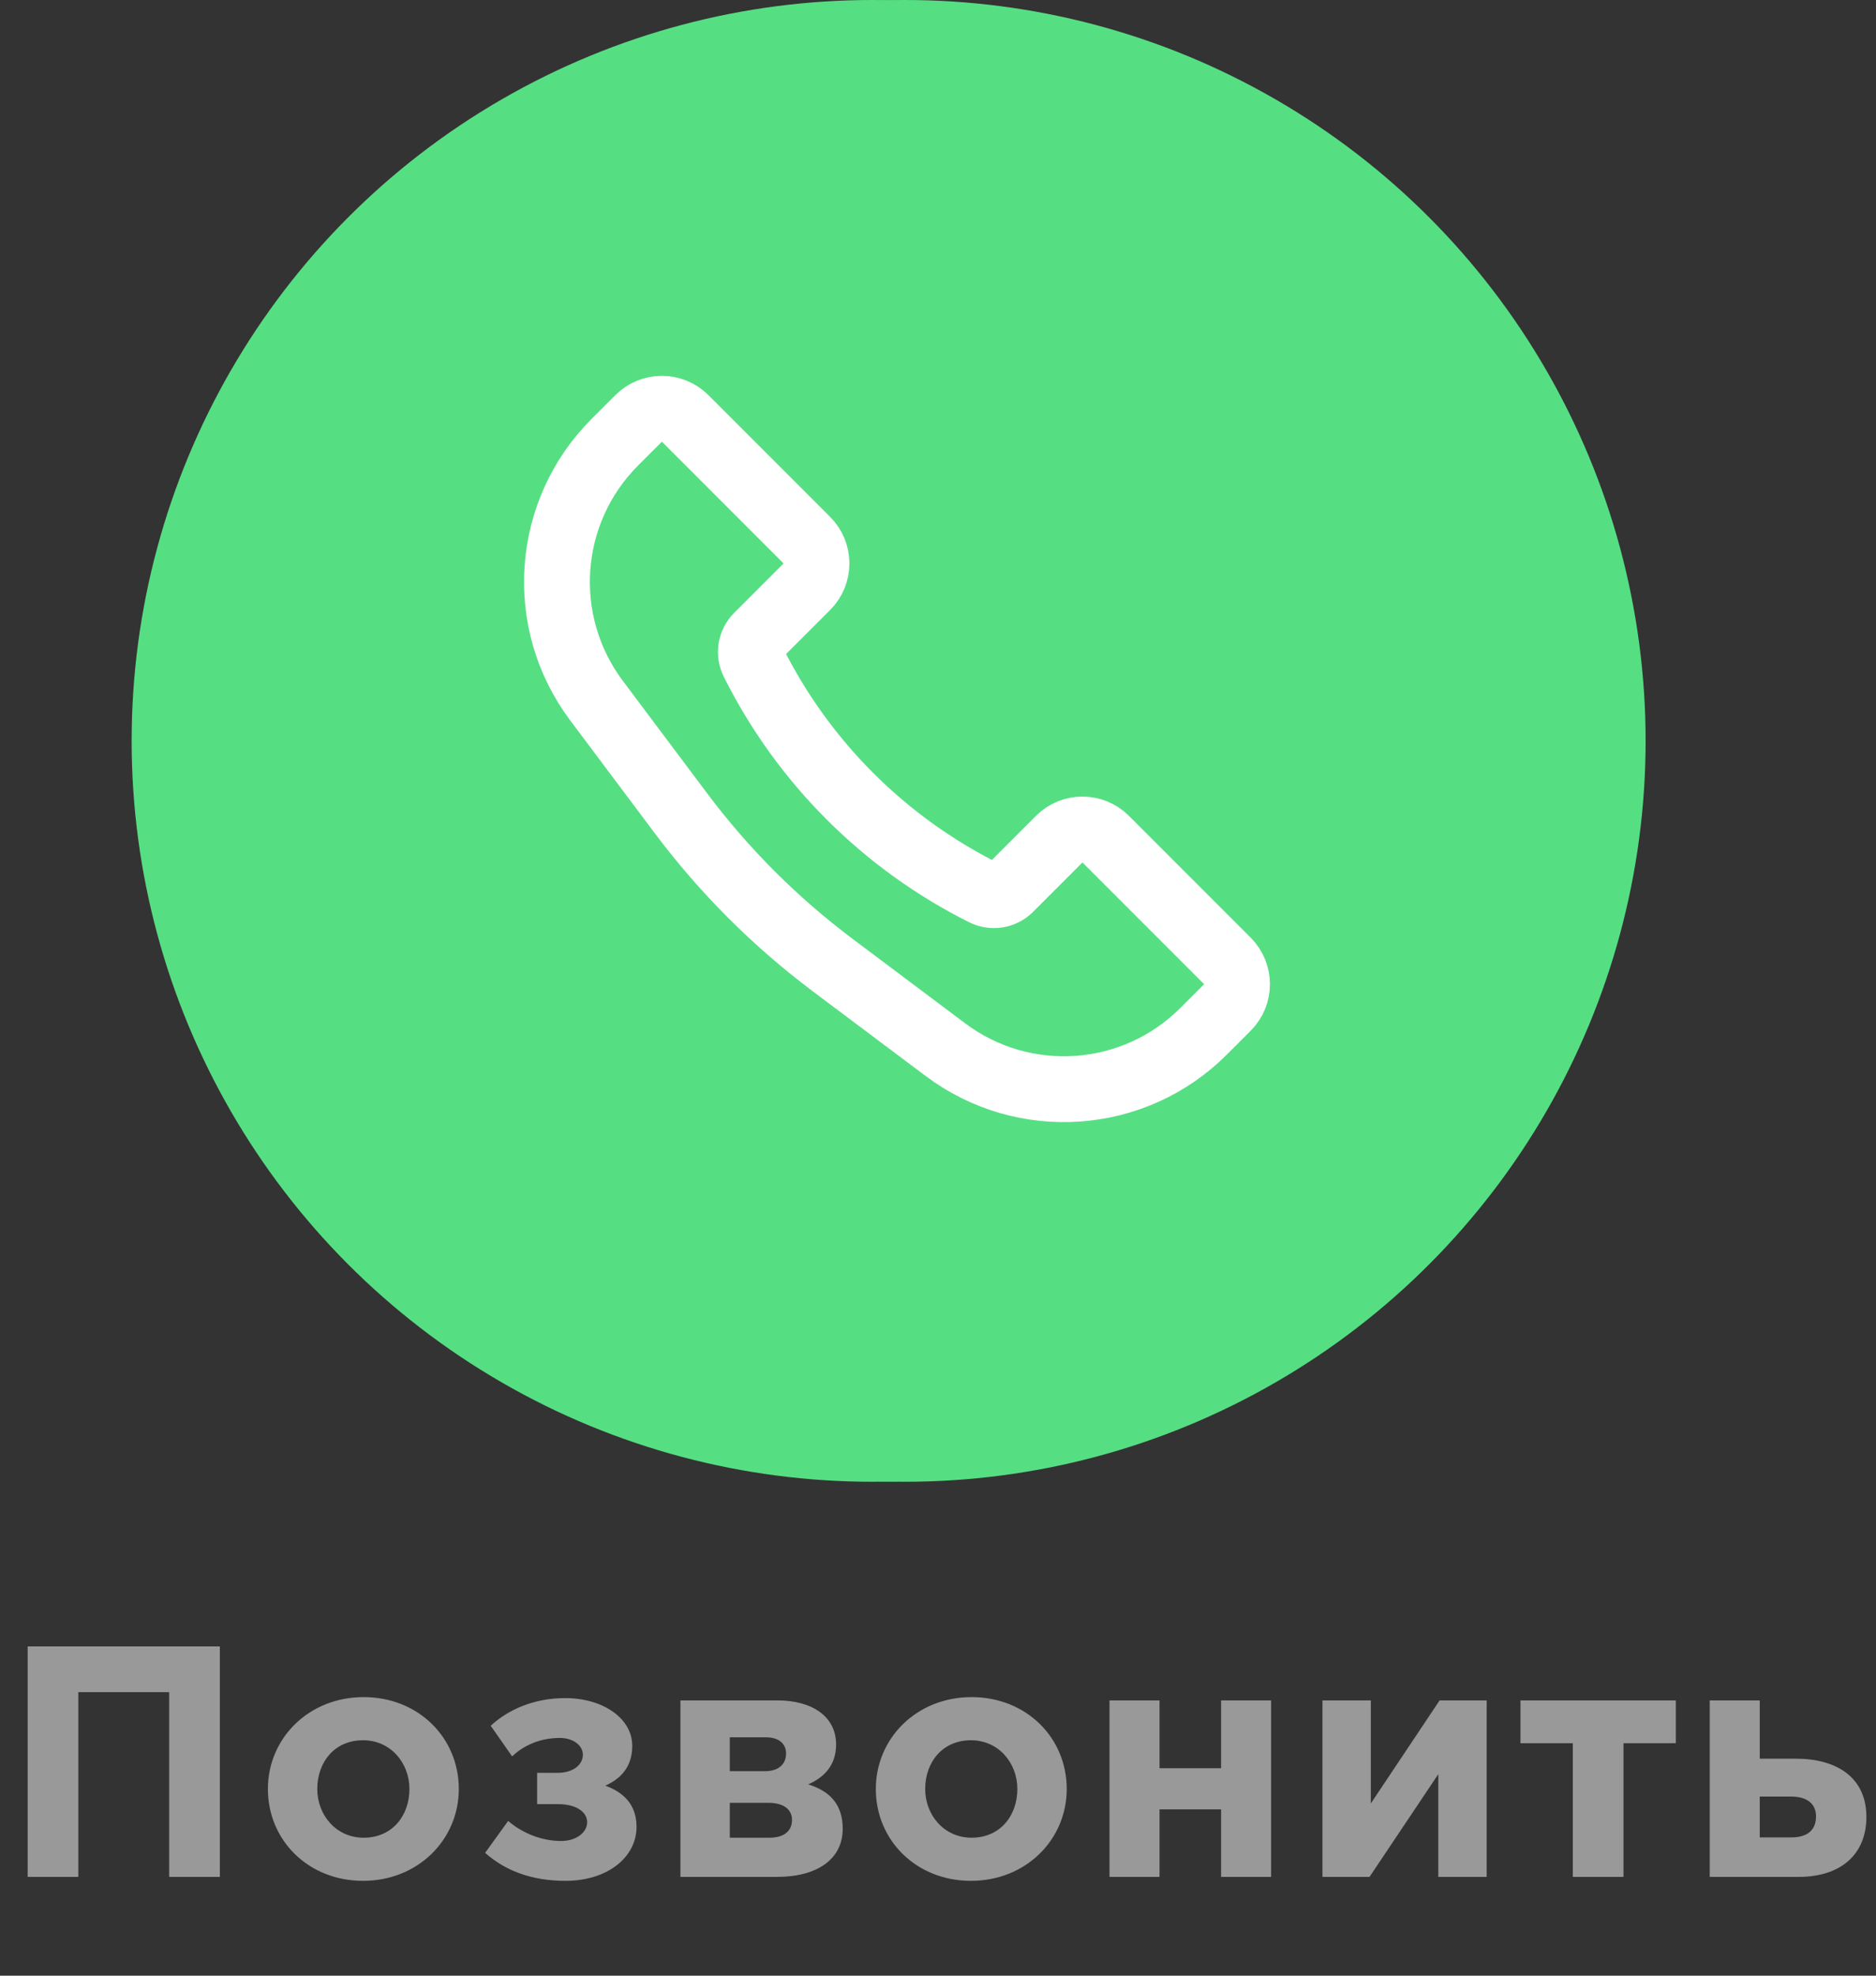 <?xml version="1.0" encoding="UTF-8"?> <svg xmlns="http://www.w3.org/2000/svg" width="57" height="60" viewBox="0 0 57 60" fill="none"><rect x="0" y="0" width="57" height="60" fill="#333333" stroke="none"/> <path d="M0.84 57H2.38V51.39H5.14V57H6.68V50H0.84V57ZM11.03 57.12C12.7 57.12 13.94 55.87 13.94 54.33C13.94 52.77 12.71 51.54 11.05 51.54C9.38 51.54 8.14 52.79 8.14 54.33C8.14 55.89 9.37 57.12 11.03 57.12ZM11.05 55.81C10.21 55.81 9.64 55.12 9.64 54.33C9.64 53.52 10.159 52.85 11.03 52.85C11.87 52.85 12.44 53.54 12.44 54.33C12.44 55.14 11.919 55.81 11.05 55.81ZM15.56 53.34C15.93 52.99 16.43 52.78 17.01 52.78C17.42 52.78 17.71 53.01 17.71 53.29C17.71 53.59 17.42 53.84 16.94 53.84H16.32V54.79H16.95C17.53 54.79 17.84 55.04 17.84 55.34C17.84 55.65 17.51 55.91 17.05 55.91C16.47 55.91 15.88 55.68 15.44 55.3L14.74 56.27C15.35 56.81 16.15 57.12 17.18 57.12C18.45 57.12 19.34 56.41 19.34 55.48C19.34 54.81 18.95 54.43 18.39 54.23C18.86 54.02 19.21 53.66 19.21 53.02C19.21 52.19 18.33 51.57 17.17 51.57C16.24 51.57 15.45 51.91 14.91 52.41L15.56 53.34ZM20.674 51.64V57H23.605C24.845 57 25.605 56.45 25.605 55.54C25.605 54.79 25.204 54.39 24.555 54.19C25.015 53.99 25.404 53.63 25.404 52.98C25.404 52.14 24.695 51.64 23.614 51.64H20.674ZM22.174 53.79V52.76H23.265C23.704 52.76 23.884 52.99 23.884 53.25C23.884 53.56 23.674 53.79 23.244 53.79H22.174ZM22.174 55.81V54.75H23.334C23.855 54.75 24.064 54.98 24.064 55.27C24.064 55.59 23.845 55.81 23.375 55.81H22.174ZM29.501 57.12C31.171 57.12 32.411 55.87 32.411 54.33C32.411 52.77 31.181 51.54 29.521 51.54C27.851 51.54 26.611 52.79 26.611 54.33C26.611 55.89 27.841 57.12 29.501 57.12ZM29.521 55.81C28.681 55.81 28.111 55.12 28.111 54.33C28.111 53.52 28.631 52.85 29.501 52.85C30.341 52.85 30.911 53.54 30.911 54.33C30.911 55.14 30.391 55.81 29.521 55.81ZM38.621 51.64H37.101V53.7H35.231V51.64H33.711V57H35.231V54.95H37.101V57H38.621V51.64ZM45.171 51.64H43.741L41.651 54.77V51.64H40.181V57H41.611L43.701 53.88V57H45.171V51.64ZM50.918 51.64H46.198V52.94H47.788V57H49.328V52.94H50.918V51.64ZM51.948 57H54.648C55.938 57 56.708 56.31 56.708 55.18C56.708 53.98 55.808 53.41 54.568 53.41H53.468V51.64H51.948V57ZM54.418 54.56C54.918 54.56 55.178 54.79 55.178 55.16C55.178 55.57 54.928 55.8 54.428 55.8H53.468V54.56H54.418Z" fill="white" fill-opacity="0.5"></path> <circle cx="27.5" cy="22.5" r="21.5" fill="#56DE83" stroke="#56DE83" stroke-width="2"></circle> <circle cx="26.5" cy="22.5" r="21.5" stroke="#56DE83" stroke-width="2"></circle> <path d="M18.68 13.431L19.404 12.707C19.794 12.317 20.428 12.317 20.818 12.707L24.515 16.404C24.906 16.794 24.906 17.428 24.515 17.818L23.014 19.319C22.806 19.527 22.755 19.844 22.886 20.106C24.403 23.139 26.861 25.597 29.894 27.114C30.156 27.245 30.473 27.194 30.681 26.986L32.182 25.485C32.572 25.094 33.206 25.094 33.596 25.485L37.293 29.182C37.683 29.572 37.683 30.206 37.293 30.596L36.569 31.32C34.457 33.432 31.115 33.669 28.726 31.878L25.295 29.305C23.552 27.997 22.003 26.448 20.695 24.705L18.122 21.274C16.331 18.885 16.568 15.543 18.68 13.431Z" stroke="white" stroke-width="2"></path> </svg> 